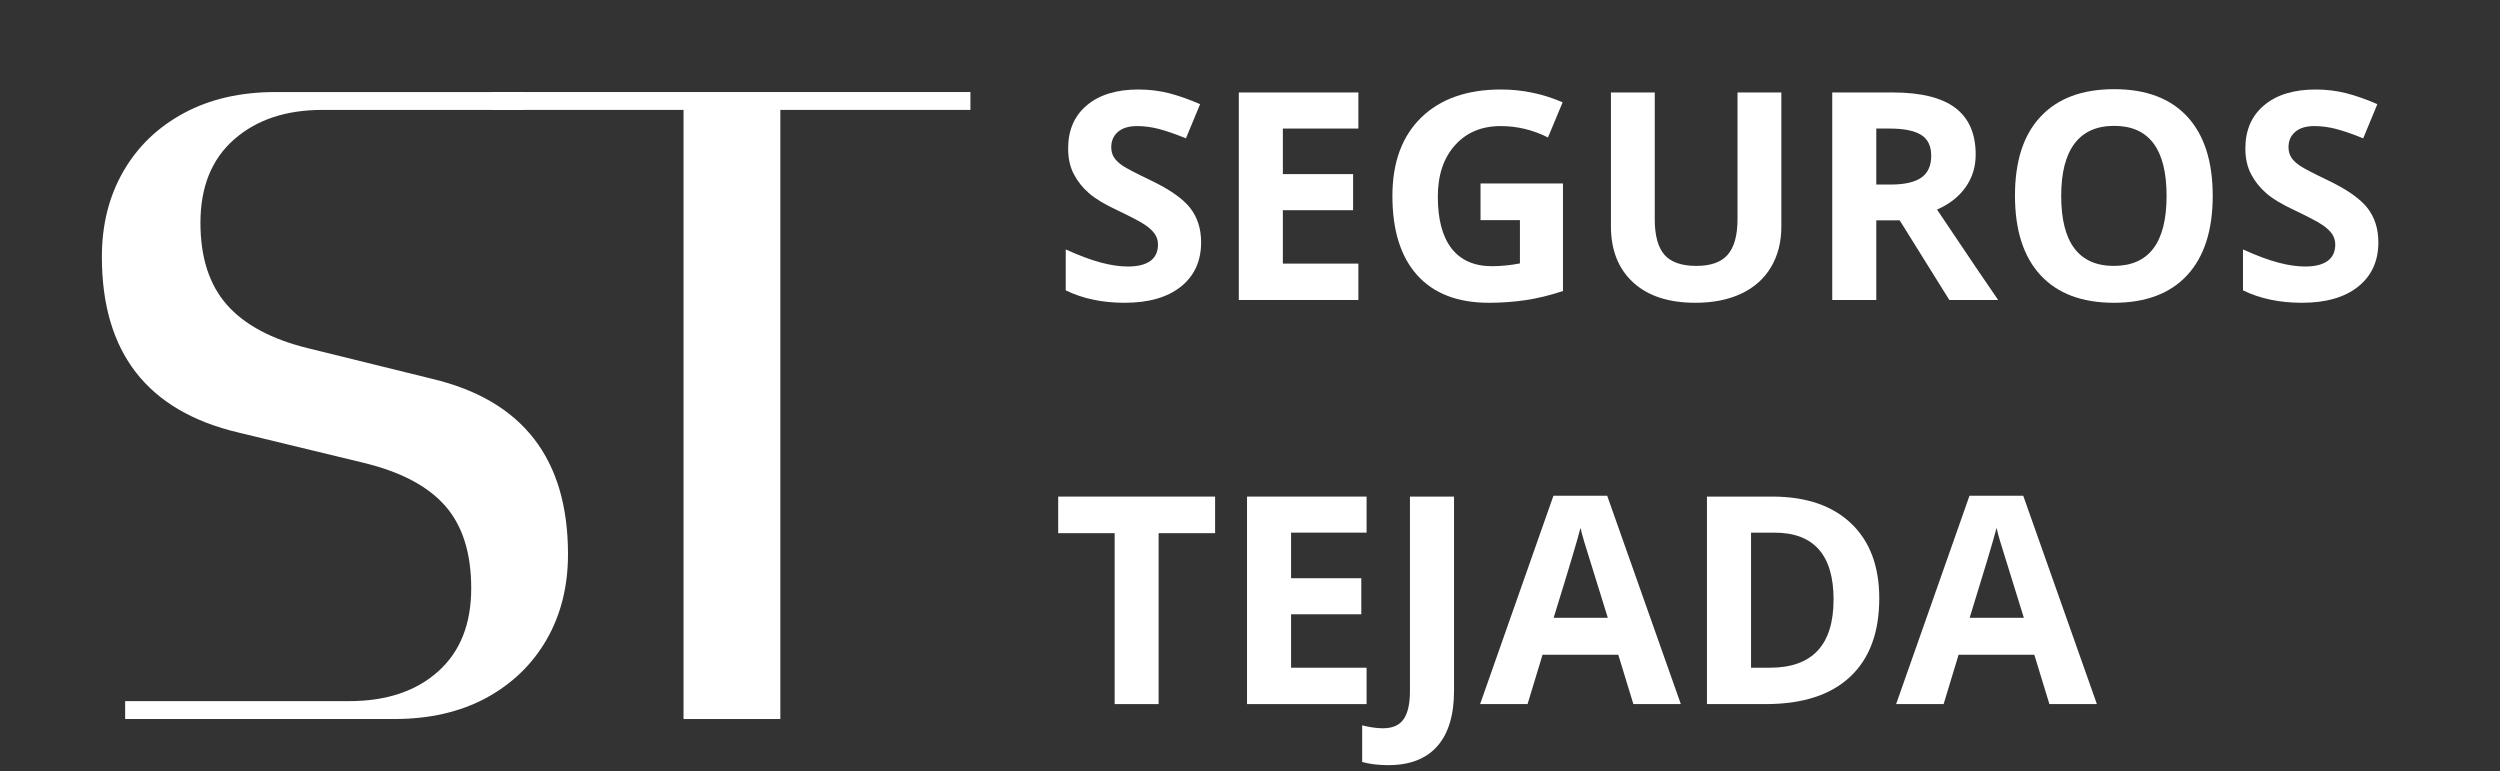 <svg xmlns="http://www.w3.org/2000/svg" xmlns:xlink="http://www.w3.org/1999/xlink" width="363" zoomAndPan="magnify" viewBox="0 0 272.25 84" height="112" preserveAspectRatio="xMidYMid meet" version="1.0"><rect x="0" y="0" width="272.25" height="84" fill="#333333" stroke="none"/><defs><clipPath id="7d8ae9c3d0"><path d="M 78.73 38.086 L 82.469 38.086 L 82.469 41.828 L 78.73 41.828 Z M 78.73 38.086 " clip-rule="nonzero"/></clipPath><clipPath id="d6f961591a"><path d="M 0.73 0.086 L 4.469 0.086 L 4.469 3.828 L 0.73 3.828 Z M 0.73 0.086 " clip-rule="nonzero"/></clipPath><clipPath id="53fd6f3f2e"><rect x="0" width="5" y="0" height="4"/></clipPath><clipPath id="19612e27fb"><path d="M 148 54 L 159 54 L 159 83.883 L 148 83.883 Z M 148 54 " clip-rule="nonzero"/></clipPath></defs><g clip-path="url(#7d8ae9c3d0)"><g transform="matrix(1, 0, 0, 1, 78, 38)"><g clip-path="url(#53fd6f3f2e)"><g clip-path="url(#d6f961591a)"><path fill="#469e81" d="M 0.73 0.086 L 4.469 0.086 L 4.469 3.828 L 0.73 3.828 Z M 0.73 0.086 " fill-opacity="1" fill-rule="nonzero"/></g></g></g></g><path fill="#ffffff" d="M 55.02 11.969 L 35.109 11.969 C 31.133 11.969 27.926 13.043 25.488 15.188 C 23.047 17.336 21.828 20.359 21.828 24.258 C 21.828 28.035 22.789 31.012 24.711 33.195 C 26.633 35.371 29.578 36.949 33.543 37.922 L 47.012 41.242 C 56.906 43.582 61.855 49.949 61.855 60.348 C 61.855 63.859 61.074 66.965 59.516 69.668 C 57.953 72.367 55.754 74.484 52.926 76.016 C 50.094 77.539 46.758 78.301 42.914 78.301 L 13.629 78.301 L 13.629 76.352 L 38.035 76.352 C 42.066 76.352 45.289 75.281 47.699 73.133 C 50.109 70.988 51.316 67.965 51.316 64.062 C 51.316 60.223 50.367 57.23 48.477 55.082 C 46.59 52.938 43.633 51.379 39.602 50.402 L 25.93 47.094 C 16.039 44.75 11.094 38.379 11.094 27.973 C 11.094 24.461 11.875 21.355 13.438 18.652 C 14.996 15.953 17.195 13.844 20.027 12.316 C 22.855 10.789 26.191 10.023 30.027 10.023 L 56.98 10.023 L 56.98 11.969 Z M 55.02 11.969 " fill-opacity="1" fill-rule="nonzero"/><path fill="#ffffff" d="M 84.98 11.969 L 84.98 78.301 L 74.438 78.301 L 74.438 11.969 L 53.559 11.969 L 53.559 10.023 L 105.68 10.023 L 105.68 11.969 Z M 84.98 11.969 " fill-opacity="1" fill-rule="nonzero"/><path fill="#ffffff" d="M 130.801 26.391 C 130.801 28.434 130.066 30.043 128.594 31.219 C 127.129 32.387 125.086 32.973 122.469 32.973 C 120.051 32.973 117.91 32.523 116.059 31.621 L 116.059 27.164 C 117.582 27.852 118.875 28.332 119.934 28.605 C 120.992 28.887 121.961 29.023 122.84 29.023 C 123.891 29.023 124.699 28.824 125.262 28.426 C 125.824 28.02 126.105 27.422 126.105 26.625 C 126.105 26.184 125.98 25.789 125.734 25.445 C 125.484 25.102 125.121 24.77 124.641 24.453 C 124.16 24.133 123.18 23.617 121.703 22.91 C 120.32 22.27 119.285 21.645 118.594 21.043 C 117.902 20.445 117.348 19.75 116.938 18.961 C 116.523 18.168 116.32 17.238 116.32 16.172 C 116.32 14.176 116.996 12.609 118.355 11.469 C 119.715 10.32 121.59 9.746 123.977 9.746 C 125.152 9.746 126.277 9.887 127.344 10.16 C 128.41 10.441 129.523 10.832 130.691 11.344 L 129.148 15.066 C 127.938 14.574 126.938 14.23 126.152 14.031 C 125.363 13.832 124.59 13.73 123.832 13.73 C 122.922 13.73 122.223 13.941 121.734 14.371 C 121.254 14.793 121.016 15.344 121.016 16.023 C 121.016 16.445 121.109 16.812 121.309 17.129 C 121.504 17.441 121.816 17.746 122.242 18.039 C 122.672 18.332 123.684 18.859 125.285 19.625 C 127.391 20.633 128.836 21.645 129.621 22.664 C 130.406 23.676 130.801 24.922 130.801 26.391 Z M 130.801 26.391 " fill-opacity="1" fill-rule="nonzero"/><path fill="#ffffff" d="M 147.926 32.668 L 134.906 32.668 L 134.906 10.07 L 147.926 10.07 L 147.926 14 L 139.703 14 L 139.703 18.961 L 147.352 18.961 L 147.352 22.891 L 139.703 22.891 L 139.703 28.707 L 147.926 28.707 Z M 147.926 32.668 " fill-opacity="1" fill-rule="nonzero"/><path fill="#ffffff" d="M 161.23 19.977 L 170.207 19.977 L 170.207 31.691 C 168.746 32.172 167.379 32.508 166.094 32.691 C 164.812 32.879 163.496 32.973 162.152 32.973 C 158.742 32.973 156.137 31.973 154.336 29.969 C 152.535 27.965 151.633 25.09 151.633 21.336 C 151.633 17.691 152.676 14.848 154.766 12.805 C 156.859 10.766 159.758 9.746 163.461 9.746 C 165.777 9.746 168.016 10.211 170.172 11.141 L 168.574 14.969 C 166.93 14.141 165.211 13.73 163.426 13.73 C 161.352 13.73 159.691 14.426 158.445 15.82 C 157.199 17.211 156.578 19.082 156.578 21.426 C 156.578 23.879 157.074 25.758 158.074 27.055 C 159.082 28.344 160.543 28.988 162.469 28.988 C 163.465 28.988 164.484 28.887 165.52 28.684 L 165.52 23.969 L 161.23 23.969 Z M 161.23 19.977 " fill-opacity="1" fill-rule="nonzero"/><path fill="#ffffff" d="M 193.988 10.07 L 193.988 24.691 C 193.988 26.363 193.613 27.828 192.863 29.09 C 192.121 30.344 191.043 31.305 189.633 31.973 C 188.219 32.641 186.547 32.973 184.621 32.973 C 181.715 32.973 179.453 32.23 177.84 30.746 C 176.23 29.258 175.43 27.223 175.43 24.633 L 175.43 10.07 L 180.203 10.07 L 180.203 23.902 C 180.203 25.645 180.555 26.926 181.25 27.738 C 181.957 28.551 183.121 28.957 184.742 28.957 C 186.312 28.957 187.449 28.547 188.156 27.73 C 188.859 26.914 189.215 25.625 189.215 23.867 L 189.215 10.07 Z M 193.988 10.07 " fill-opacity="1" fill-rule="nonzero"/><path fill="#ffffff" d="M 204.328 20.098 L 205.871 20.098 C 207.387 20.098 208.508 19.848 209.23 19.344 C 209.949 18.844 210.309 18.047 210.309 16.957 C 210.309 15.895 209.941 15.137 209.207 14.688 C 208.469 14.23 207.328 14 205.781 14 L 204.328 14 Z M 204.328 23.992 L 204.328 32.668 L 199.531 32.668 L 199.531 10.07 L 206.121 10.07 C 209.191 10.07 211.461 10.633 212.934 11.75 C 214.414 12.867 215.152 14.562 215.152 16.836 C 215.152 18.172 214.785 19.355 214.051 20.391 C 213.32 21.426 212.285 22.238 210.941 22.82 C 214.348 27.902 216.566 31.184 217.598 32.668 L 212.281 32.668 L 206.875 23.992 Z M 204.328 23.992 " fill-opacity="1" fill-rule="nonzero"/><path fill="#ffffff" d="M 240.965 21.336 C 240.965 25.082 240.035 27.961 238.184 29.969 C 236.328 31.973 233.668 32.973 230.199 32.973 C 226.734 32.973 224.074 31.973 222.215 29.969 C 220.359 27.961 219.43 25.07 219.43 21.305 C 219.43 17.543 220.359 14.676 222.227 12.695 C 224.086 10.707 226.754 9.711 230.234 9.711 C 233.707 9.711 236.363 10.715 238.207 12.715 C 240.047 14.715 240.965 17.586 240.965 21.336 Z M 224.465 21.336 C 224.465 23.867 224.941 25.77 225.895 27.043 C 226.855 28.32 228.289 28.957 230.199 28.957 C 234.027 28.957 235.941 26.418 235.941 21.336 C 235.941 16.25 234.039 13.707 230.234 13.707 C 228.324 13.707 226.887 14.348 225.918 15.633 C 224.949 16.914 224.465 18.816 224.465 21.336 Z M 224.465 21.336 " fill-opacity="1" fill-rule="nonzero"/><path fill="#ffffff" d="M 259.004 26.391 C 259.004 28.434 258.266 30.043 256.797 31.219 C 255.332 32.387 253.289 32.973 250.672 32.973 C 248.254 32.973 246.113 32.523 244.262 31.621 L 244.262 27.164 C 245.785 27.852 247.078 28.332 248.137 28.605 C 249.195 28.887 250.164 29.023 251.043 29.023 C 252.094 29.023 252.902 28.824 253.465 28.426 C 254.027 28.02 254.309 27.422 254.309 26.625 C 254.309 26.184 254.184 25.789 253.938 25.445 C 253.688 25.102 253.324 24.77 252.844 24.453 C 252.363 24.133 251.383 23.617 249.906 22.91 C 248.523 22.27 247.484 21.645 246.797 21.043 C 246.105 20.445 245.551 19.75 245.141 18.961 C 244.727 18.168 244.52 17.238 244.52 16.172 C 244.52 14.176 245.199 12.609 246.559 11.469 C 247.918 10.32 249.793 9.746 252.18 9.746 C 253.355 9.746 254.48 9.887 255.547 10.16 C 256.613 10.441 257.727 10.832 258.895 11.344 L 257.352 15.066 C 256.141 14.574 255.141 14.23 254.355 14.031 C 253.566 13.832 252.793 13.73 252.035 13.73 C 251.125 13.73 250.426 13.941 249.938 14.371 C 249.457 14.793 249.219 15.344 249.219 16.023 C 249.219 16.445 249.312 16.812 249.512 17.129 C 249.703 17.441 250.02 17.746 250.445 18.039 C 250.875 18.332 251.887 18.859 253.488 19.625 C 255.594 20.633 257.039 21.645 257.824 22.664 C 258.609 23.676 259.004 24.922 259.004 26.391 Z M 259.004 26.391 " fill-opacity="1" fill-rule="nonzero"/><path fill="#ffffff" d="M 126.172 76.676 L 121.387 76.676 L 121.387 58.062 L 115.238 58.062 L 115.238 54.078 L 132.324 54.078 L 132.324 58.062 L 126.172 58.062 Z M 126.172 76.676 " fill-opacity="1" fill-rule="nonzero"/><path fill="#ffffff" d="M 148.82 76.676 L 135.801 76.676 L 135.801 54.078 L 148.82 54.078 L 148.82 58.004 L 140.598 58.004 L 140.598 62.969 L 148.246 62.969 L 148.246 66.895 L 140.598 66.895 L 140.598 72.715 L 148.82 72.715 Z M 148.82 76.676 " fill-opacity="1" fill-rule="nonzero"/><g clip-path="url(#19612e27fb)"><path fill="#ffffff" d="M 151.18 83.324 C 150.094 83.324 149.145 83.207 148.34 82.977 L 148.34 78.992 C 149.168 79.199 149.922 79.309 150.605 79.309 C 151.656 79.309 152.406 78.977 152.855 78.316 C 153.312 77.664 153.543 76.645 153.543 75.258 L 153.543 54.078 L 158.344 54.078 L 158.344 75.223 C 158.344 77.863 157.738 79.875 156.527 81.254 C 155.316 82.633 153.535 83.324 151.18 83.324 Z M 151.18 83.324 " fill-opacity="1" fill-rule="nonzero"/></g><path fill="#ffffff" d="M 177.875 76.676 L 176.23 71.297 L 167.984 71.297 L 166.352 76.676 L 161.184 76.676 L 169.168 53.988 L 175.023 53.988 L 183.043 76.676 Z M 175.09 67.277 C 173.574 62.402 172.719 59.645 172.523 59.008 C 172.336 58.371 172.199 57.863 172.117 57.488 C 171.781 58.809 170.805 62.074 169.191 67.277 Z M 175.09 67.277 " fill-opacity="1" fill-rule="nonzero"/><path fill="#ffffff" d="M 204.652 65.16 C 204.652 68.883 203.59 71.734 201.465 73.715 C 199.348 75.691 196.285 76.676 192.285 76.676 L 185.887 76.676 L 185.887 54.078 L 192.984 54.078 C 196.68 54.078 199.543 55.055 201.59 57.004 C 203.629 58.945 204.652 61.668 204.652 65.16 Z M 199.676 65.285 C 199.676 60.434 197.527 58.004 193.23 58.004 L 190.688 58.004 L 190.688 72.715 L 192.738 72.715 C 197.359 72.715 199.676 70.238 199.676 65.285 Z M 199.676 65.285 " fill-opacity="1" fill-rule="nonzero"/><path fill="#ffffff" d="M 223.18 76.676 L 221.535 71.297 L 213.293 71.297 L 211.66 76.676 L 206.488 76.676 L 214.477 53.988 L 220.332 53.988 L 228.352 76.676 Z M 220.398 67.277 C 218.883 62.402 218.023 59.645 217.832 59.008 C 217.641 58.371 217.508 57.863 217.426 57.488 C 217.086 58.809 216.109 62.074 214.496 67.277 Z M 220.398 67.277 " fill-opacity="1" fill-rule="nonzero"/></svg>
